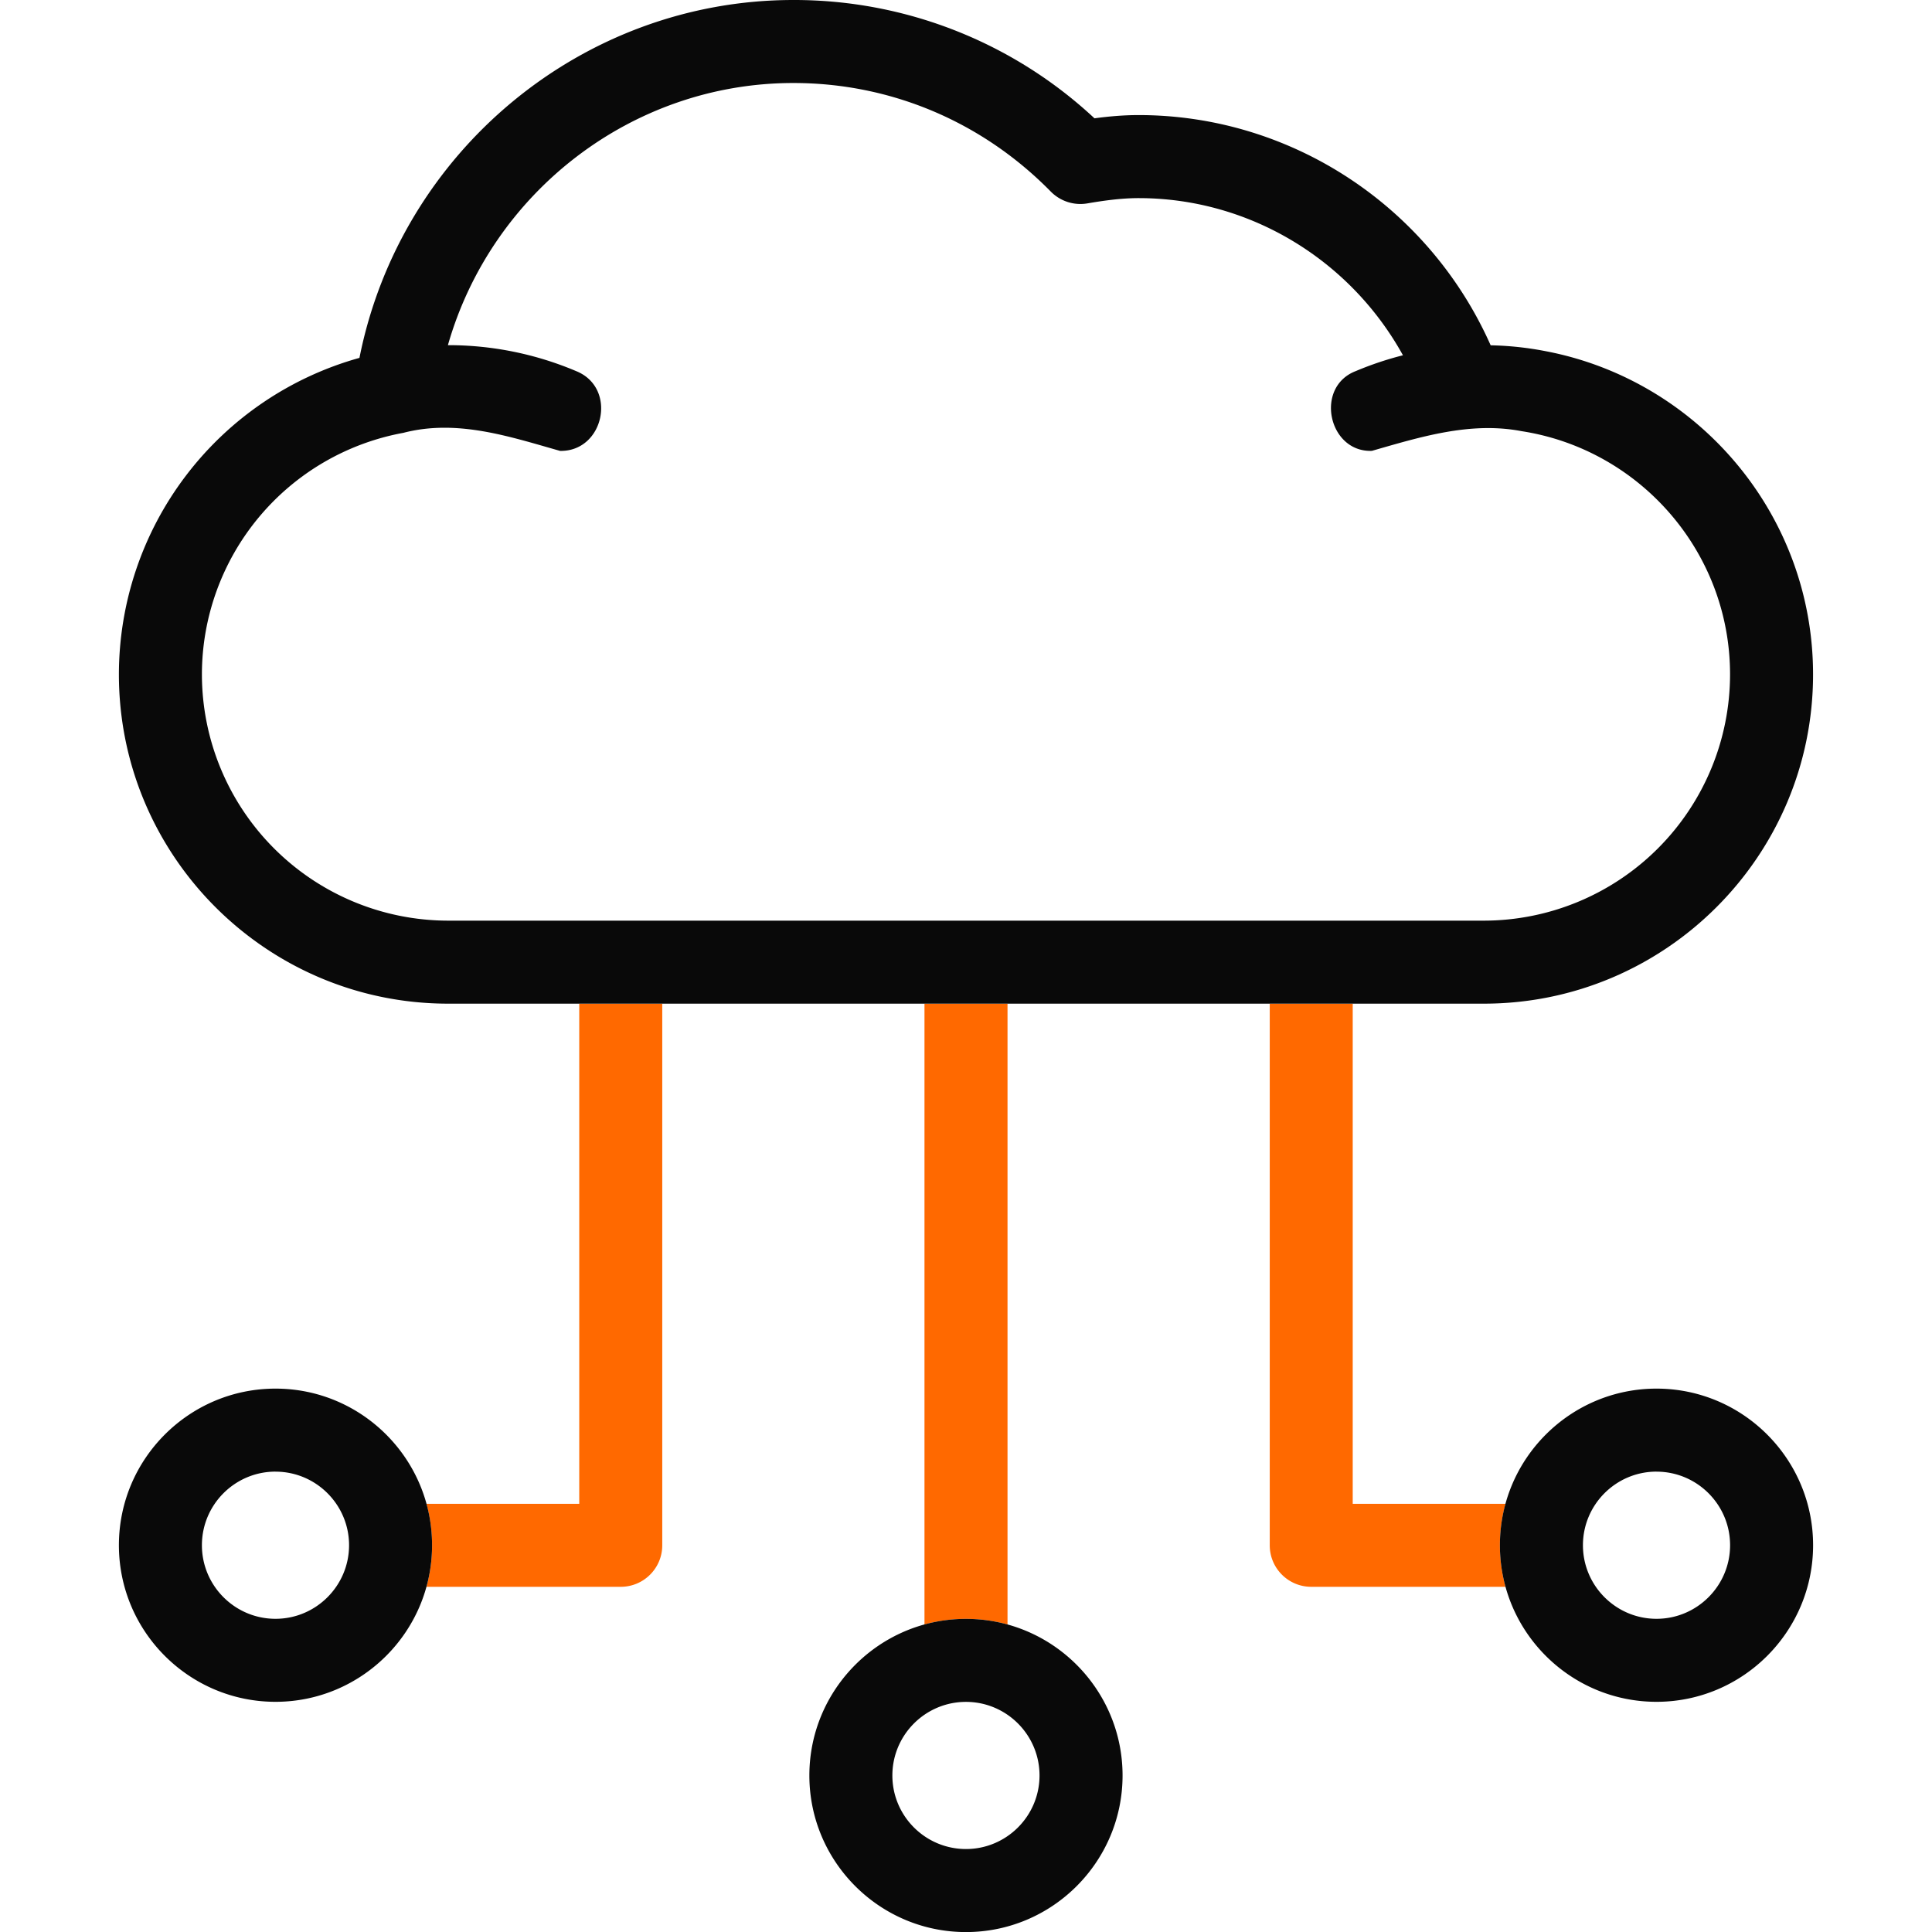 <svg width="55" height="55" fill="none" xmlns="http://www.w3.org/2000/svg"><g clip-path="url(#clip0_7845_23252)"><path d="M16.49 42.81h-4.35a4.444 4.444 0 0 1 0 2.363h5.532c.652 0 1.181-.529 1.181-1.181V28.574H16.49V42.81zm9.828 3.436a4.444 4.444 0 0 1 2.364 0V28.574h-2.364v17.672zm16.541-3.436h-4.35V28.574h-2.362v15.418c0 .652.529 1.181 1.181 1.181h5.531a4.445 4.445 0 0 1 0-2.363z" fill="#FF6900"/><path d="M44.03 10.003a9.095 9.095 0 0 0-1.594-.173C40.68 5.875 36.76 3.276 32.414 3.276c-.445 0-.869.04-1.257.092A12.529 12.529 0 0 0 22.585 0c-6.017 0-11.188 4.325-12.352 10.188A9.36 9.36 0 0 0 3.385 19.2c0 5.168 4.204 9.372 9.372 9.372h29.485c5.168 0 9.372-4.204 9.372-9.372 0-4.555-3.269-8.36-7.583-9.197zm-1.788 16.206H12.757A7.017 7.017 0 0 1 5.748 19.2a6.997 6.997 0 0 1 5.735-6.878c1.53-.397 3.016.105 4.461.514 1.251.024 1.641-1.792.461-2.27a9.328 9.328 0 0 0-3.654-.74c1.241-4.344 5.233-7.463 9.834-7.463 2.769 0 5.371 1.098 7.328 3.09.272.276.66.403 1.043.337.434-.074.948-.15 1.458-.15 3.152 0 6.02 1.75 7.525 4.474a9.366 9.366 0 0 0-1.345.451c-1.178.455-.778 2.315.46 2.27 1.381-.396 2.802-.84 4.26-.561 3.357.517 5.937 3.426 5.937 6.927a7.017 7.017 0 0 1-7.009 7.008zM7.843 48.447c-2.458 0-4.458-2-4.458-4.458s2-4.458 4.458-4.458 4.457 2 4.457 4.458-2 4.458-4.457 4.458zm0-6.553c-1.155 0-2.095.94-2.095 2.095 0 1.155.94 2.095 2.095 2.095 1.154 0 2.094-.94 2.094-2.095 0-1.155-.94-2.094-2.094-2.094zm19.656 13.108c-2.458 0-4.458-2-4.458-4.458s2-4.458 4.458-4.458 4.458 2 4.458 4.458-2 4.458-4.458 4.458zm0-6.553c-1.155 0-2.095.94-2.095 2.095 0 1.155.94 2.094 2.095 2.094 1.155 0 2.094-.94 2.094-2.094 0-1.155-.94-2.095-2.094-2.095zm19.658-.002c-2.458 0-4.458-2-4.458-4.458s2-4.458 4.458-4.458 4.458 2 4.458 4.458-2 4.458-4.458 4.458zm0-6.553c-1.155 0-2.094.94-2.094 2.095 0 1.155.94 2.095 2.094 2.095 1.155 0 2.095-.94 2.095-2.095 0-1.155-.94-2.094-2.095-2.094z" fill="#090909"/></g><defs><clipPath id="clip0_7845_23252"><path fill="#fff" d="M0 0h55v55H0z"/></clipPath></defs></svg>